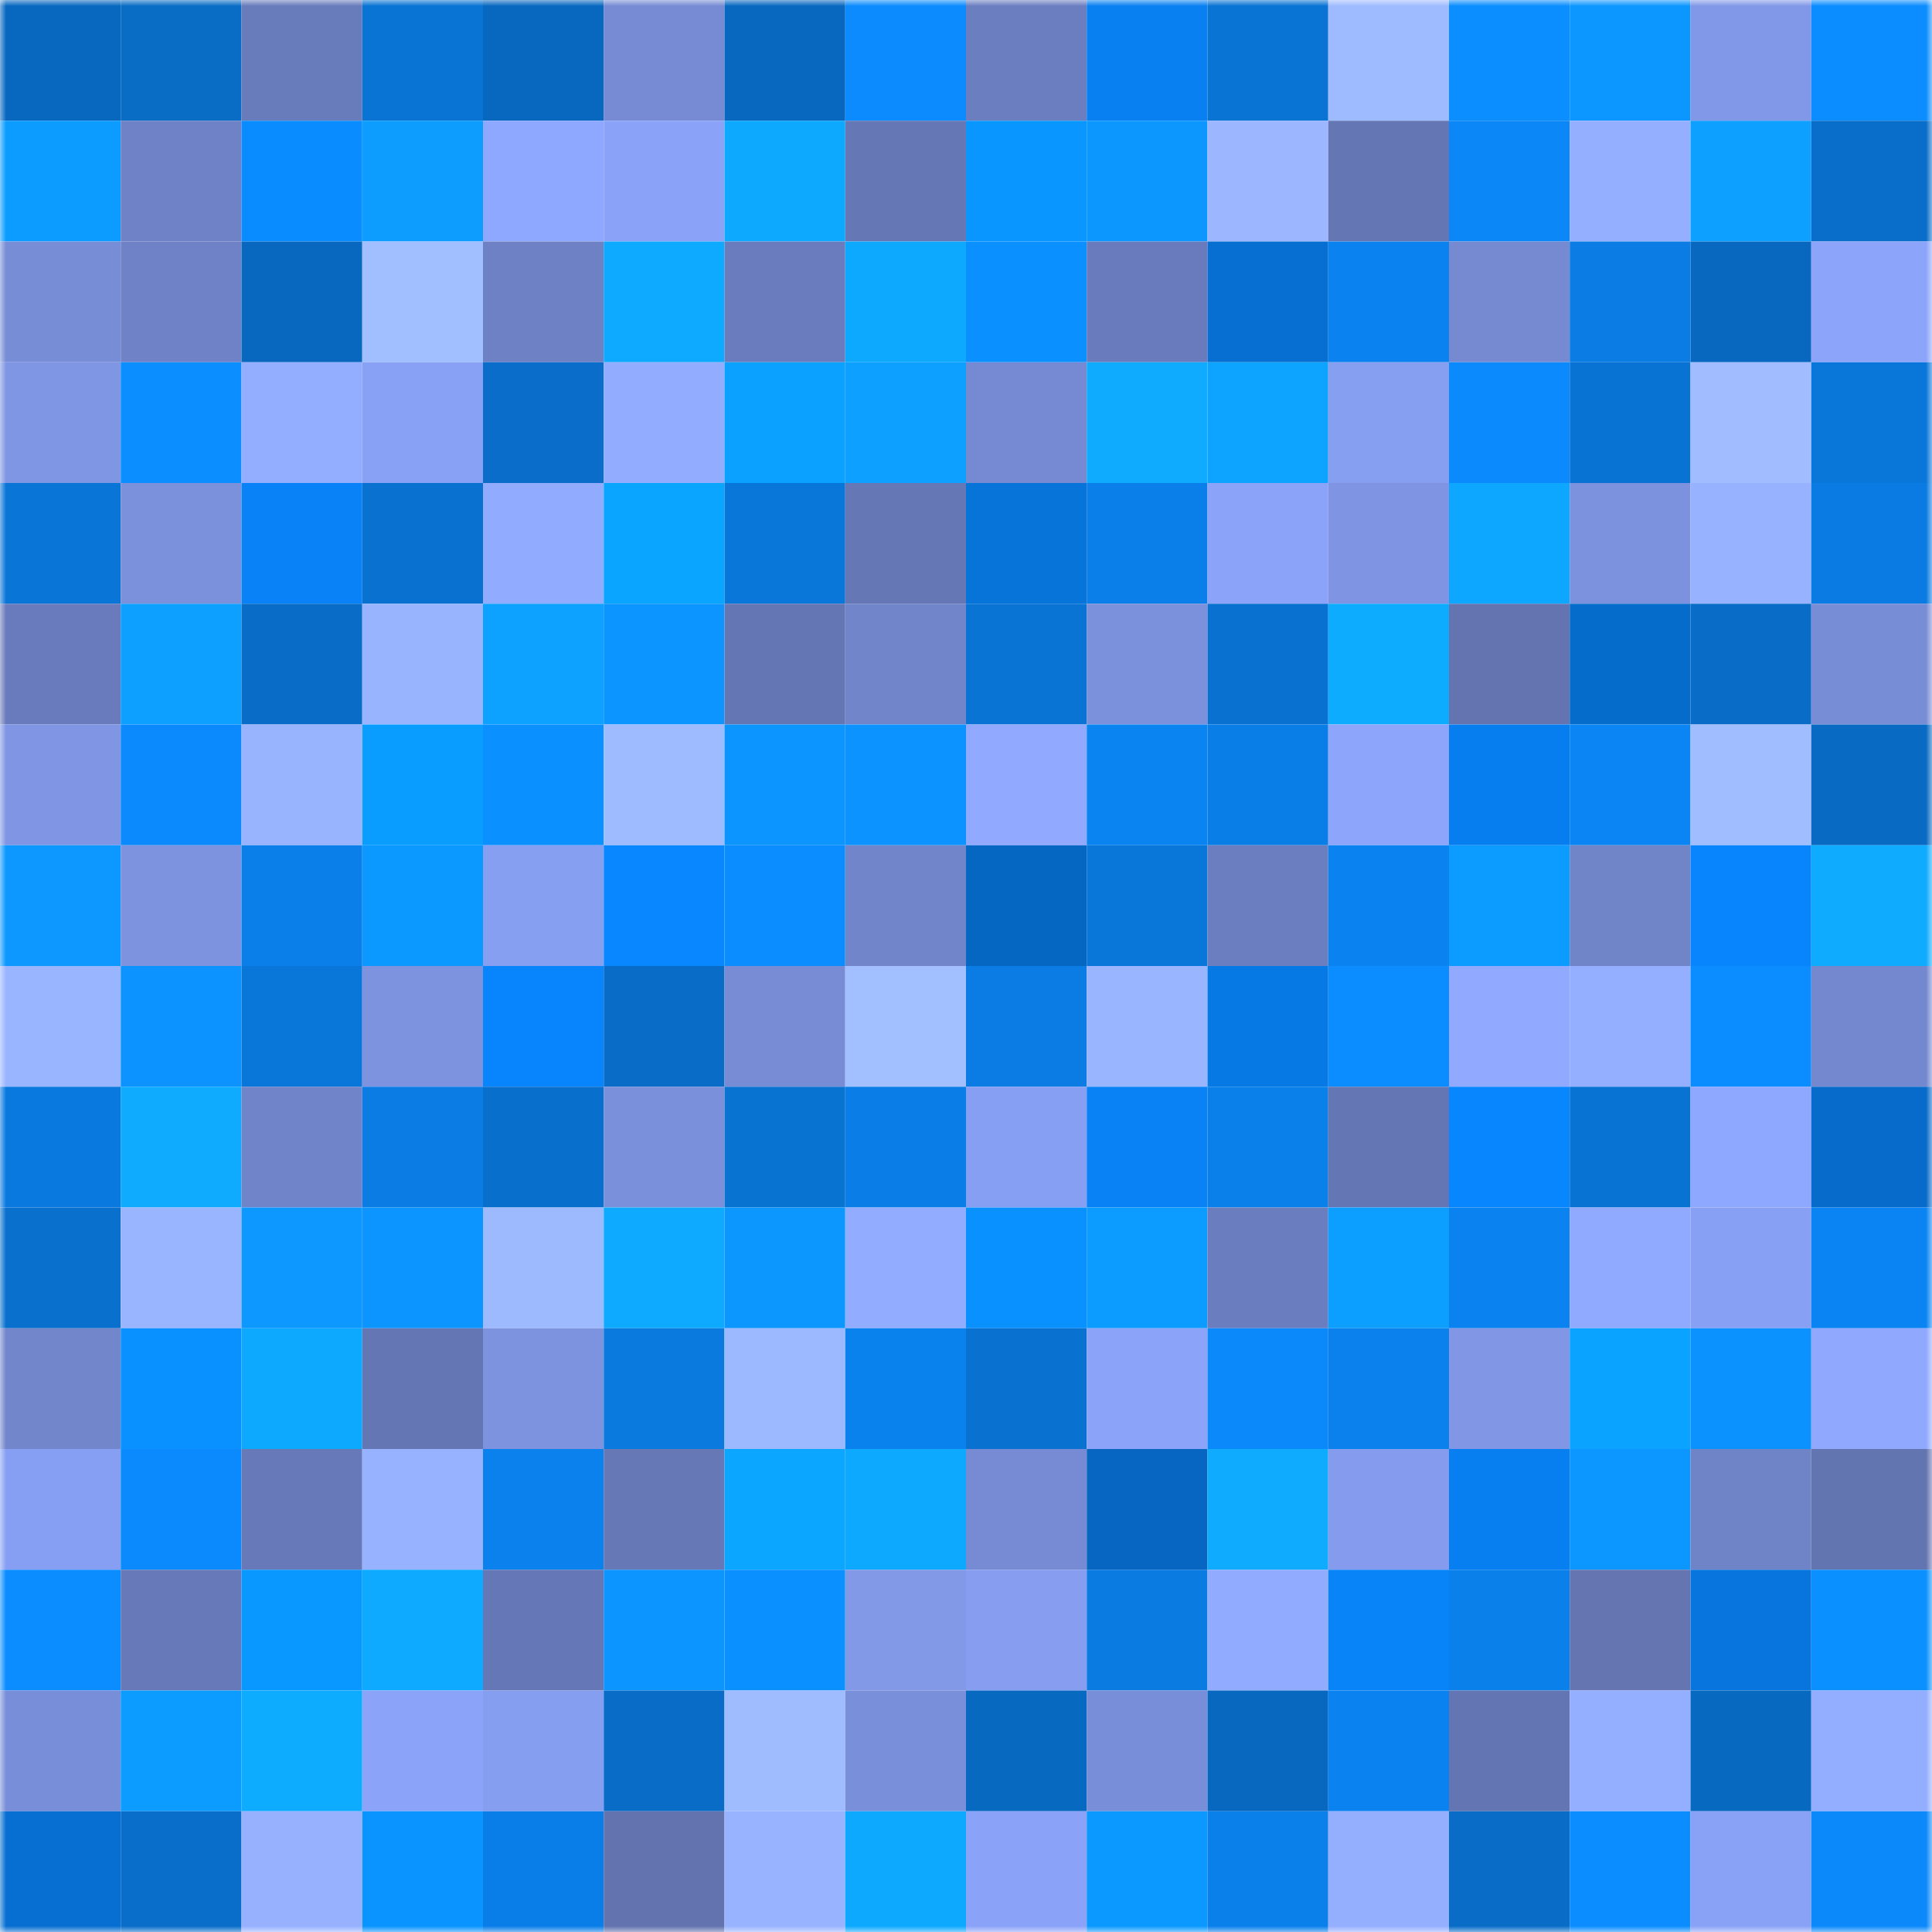 <svg viewBox="0 0 160 160" fill="none" role="img" xmlns="http://www.w3.org/2000/svg" width="240" height="240" name="ens%2Clinvan6v.eth"><mask id="1523551295" mask-type="alpha" maskUnits="userSpaceOnUse" x="0" y="0" width="160" height="160"><rect width="160" height="160" fill="#FFFFFF"></rect></mask><g mask="url(#1523551295)"><rect x="0" y="0" width="10" height="10" fill="#0868bf"></rect><rect x="10" y="0" width="10" height="10" fill="#096cc5"></rect><rect x="20" y="0" width="10" height="10" fill="#687bbb"></rect><rect x="30" y="0" width="10" height="10" fill="#0974d4"></rect><rect x="40" y="0" width="10" height="10" fill="#0868bf"></rect><rect x="50" y="0" width="10" height="10" fill="#768bd3"></rect><rect x="60" y="0" width="10" height="10" fill="#0868bf"></rect><rect x="70" y="0" width="10" height="10" fill="#0b8bfe"></rect><rect x="80" y="0" width="10" height="10" fill="#6b7ec0"></rect><rect x="90" y="0" width="10" height="10" fill="#0880f1"></rect><rect x="100" y="0" width="10" height="10" fill="#0974d4"></rect><rect x="110" y="0" width="10" height="10" fill="#9fbbff"></rect><rect x="120" y="0" width="10" height="10" fill="#0b8eff"></rect><rect x="130" y="0" width="10" height="10" fill="#0c96ff"></rect><rect x="140" y="0" width="10" height="10" fill="#8198e8"></rect><rect x="150" y="0" width="10" height="10" fill="#0b8dff"></rect><rect x="0" y="10" width="10" height="10" fill="#0c9cff"></rect><rect x="10" y="10" width="10" height="10" fill="#6f82c7"></rect><rect x="20" y="10" width="10" height="10" fill="#088cff"></rect><rect x="30" y="10" width="10" height="10" fill="#0c9dff"></rect><rect x="40" y="10" width="10" height="10" fill="#8fa8ff"></rect><rect x="50" y="10" width="10" height="10" fill="#8aa3f8"></rect><rect x="60" y="10" width="10" height="10" fill="#0da9ff"></rect><rect x="70" y="10" width="10" height="10" fill="#6577b5"></rect><rect x="80" y="10" width="10" height="10" fill="#0997ff"></rect><rect x="90" y="10" width="10" height="10" fill="#0c97ff"></rect><rect x="100" y="10" width="10" height="10" fill="#9cb7ff"></rect><rect x="110" y="10" width="10" height="10" fill="#6476b3"></rect><rect x="120" y="10" width="10" height="10" fill="#0b87f7"></rect><rect x="130" y="10" width="10" height="10" fill="#94afff"></rect><rect x="140" y="10" width="10" height="10" fill="#0da0ff"></rect><rect x="150" y="10" width="10" height="10" fill="#096eca"></rect><rect x="0" y="20" width="10" height="10" fill="#778dd6"></rect><rect x="10" y="20" width="10" height="10" fill="#6f82c7"></rect><rect x="20" y="20" width="10" height="10" fill="#0868bf"></rect><rect x="30" y="20" width="10" height="10" fill="#a1beff"></rect><rect x="40" y="20" width="10" height="10" fill="#6d81c4"></rect><rect x="50" y="20" width="10" height="10" fill="#0daaff"></rect><rect x="60" y="20" width="10" height="10" fill="#6a7cbd"></rect><rect x="70" y="20" width="10" height="10" fill="#0da9ff"></rect><rect x="80" y="20" width="10" height="10" fill="#0b91ff"></rect><rect x="90" y="20" width="10" height="10" fill="#697bbc"></rect><rect x="100" y="20" width="10" height="10" fill="#076fd1"></rect><rect x="110" y="20" width="10" height="10" fill="#0a83f0"></rect><rect x="120" y="20" width="10" height="10" fill="#758ad1"></rect><rect x="130" y="20" width="10" height="10" fill="#0a7ce3"></rect><rect x="140" y="20" width="10" height="10" fill="#0868bf"></rect><rect x="150" y="20" width="10" height="10" fill="#8ca5fb"></rect><rect x="0" y="30" width="10" height="10" fill="#7f96e4"></rect><rect x="10" y="30" width="10" height="10" fill="#0b8eff"></rect><rect x="20" y="30" width="10" height="10" fill="#94aeff"></rect><rect x="30" y="30" width="10" height="10" fill="#89a1f5"></rect><rect x="40" y="30" width="10" height="10" fill="#096dc9"></rect><rect x="50" y="30" width="10" height="10" fill="#92acff"></rect><rect x="60" y="30" width="10" height="10" fill="#0aa1ff"></rect><rect x="70" y="30" width="10" height="10" fill="#0da0ff"></rect><rect x="80" y="30" width="10" height="10" fill="#768ad3"></rect><rect x="90" y="30" width="10" height="10" fill="#0eabff"></rect><rect x="100" y="30" width="10" height="10" fill="#0da4ff"></rect><rect x="110" y="30" width="10" height="10" fill="#879ff1"></rect><rect x="120" y="30" width="10" height="10" fill="#0b8afd"></rect><rect x="130" y="30" width="10" height="10" fill="#0973d3"></rect><rect x="140" y="30" width="10" height="10" fill="#a1bdff"></rect><rect x="150" y="30" width="10" height="10" fill="#0977da"></rect><rect x="0" y="40" width="10" height="10" fill="#0975d7"></rect><rect x="10" y="40" width="10" height="10" fill="#7b91dc"></rect><rect x="20" y="40" width="10" height="10" fill="#0882f6"></rect><rect x="30" y="40" width="10" height="10" fill="#0972d0"></rect><rect x="40" y="40" width="10" height="10" fill="#91abff"></rect><rect x="50" y="40" width="10" height="10" fill="#0aa5ff"></rect><rect x="60" y="40" width="10" height="10" fill="#0976d9"></rect><rect x="70" y="40" width="10" height="10" fill="#6577b5"></rect><rect x="80" y="40" width="10" height="10" fill="#0774da"></rect><rect x="90" y="40" width="10" height="10" fill="#0a7fe9"></rect><rect x="100" y="40" width="10" height="10" fill="#8ba4fa"></rect><rect x="110" y="40" width="10" height="10" fill="#7f95e3"></rect><rect x="120" y="40" width="10" height="10" fill="#0da7ff"></rect><rect x="130" y="40" width="10" height="10" fill="#7c92de"></rect><rect x="140" y="40" width="10" height="10" fill="#97b2ff"></rect><rect x="150" y="40" width="10" height="10" fill="#0a7be2"></rect><rect x="0" y="50" width="10" height="10" fill="#697bbc"></rect><rect x="10" y="50" width="10" height="10" fill="#0da0ff"></rect><rect x="20" y="50" width="10" height="10" fill="#096dc8"></rect><rect x="30" y="50" width="10" height="10" fill="#99b4ff"></rect><rect x="40" y="50" width="10" height="10" fill="#0da2ff"></rect><rect x="50" y="50" width="10" height="10" fill="#0c94ff"></rect><rect x="60" y="50" width="10" height="10" fill="#6476b3"></rect><rect x="70" y="50" width="10" height="10" fill="#7185cb"></rect><rect x="80" y="50" width="10" height="10" fill="#0974d4"></rect><rect x="90" y="50" width="10" height="10" fill="#7b91dc"></rect><rect x="100" y="50" width="10" height="10" fill="#0972d1"></rect><rect x="110" y="50" width="10" height="10" fill="#0eacff"></rect><rect x="120" y="50" width="10" height="10" fill="#6374b1"></rect><rect x="130" y="50" width="10" height="10" fill="#066ccb"></rect><rect x="140" y="50" width="10" height="10" fill="#096cc6"></rect><rect x="150" y="50" width="10" height="10" fill="#778dd6"></rect><rect x="0" y="60" width="10" height="10" fill="#8096e5"></rect><rect x="10" y="60" width="10" height="10" fill="#0b8afd"></rect><rect x="20" y="60" width="10" height="10" fill="#99b4ff"></rect><rect x="30" y="60" width="10" height="10" fill="#099dff"></rect><rect x="40" y="60" width="10" height="10" fill="#0b90ff"></rect><rect x="50" y="60" width="10" height="10" fill="#9fbbff"></rect><rect x="60" y="60" width="10" height="10" fill="#0c94ff"></rect><rect x="70" y="60" width="10" height="10" fill="#0c93ff"></rect><rect x="80" y="60" width="10" height="10" fill="#91aaff"></rect><rect x="90" y="60" width="10" height="10" fill="#0a84f1"></rect><rect x="100" y="60" width="10" height="10" fill="#0a7ee7"></rect><rect x="110" y="60" width="10" height="10" fill="#8da6fc"></rect><rect x="120" y="60" width="10" height="10" fill="#077eef"></rect><rect x="130" y="60" width="10" height="10" fill="#0a85f3"></rect><rect x="140" y="60" width="10" height="10" fill="#a0bdff"></rect><rect x="150" y="60" width="10" height="10" fill="#086ac2"></rect><rect x="0" y="70" width="10" height="10" fill="#0c98ff"></rect><rect x="10" y="70" width="10" height="10" fill="#7d93e0"></rect><rect x="20" y="70" width="10" height="10" fill="#0a7fe9"></rect><rect x="30" y="70" width="10" height="10" fill="#0c99ff"></rect><rect x="40" y="70" width="10" height="10" fill="#879ff1"></rect><rect x="50" y="70" width="10" height="10" fill="#0887ff"></rect><rect x="60" y="70" width="10" height="10" fill="#0b8dff"></rect><rect x="70" y="70" width="10" height="10" fill="#7185cb"></rect><rect x="80" y="70" width="10" height="10" fill="#0667c2"></rect><rect x="90" y="70" width="10" height="10" fill="#0976d9"></rect><rect x="100" y="70" width="10" height="10" fill="#6b7ec0"></rect><rect x="110" y="70" width="10" height="10" fill="#0a83f0"></rect><rect x="120" y="70" width="10" height="10" fill="#0c9bff"></rect><rect x="130" y="70" width="10" height="10" fill="#7084c8"></rect><rect x="140" y="70" width="10" height="10" fill="#0885fc"></rect><rect x="150" y="70" width="10" height="10" fill="#0eabff"></rect><rect x="0" y="80" width="10" height="10" fill="#9ab5ff"></rect><rect x="10" y="80" width="10" height="10" fill="#0c93ff"></rect><rect x="20" y="80" width="10" height="10" fill="#0977da"></rect><rect x="30" y="80" width="10" height="10" fill="#7d93df"></rect><rect x="40" y="80" width="10" height="10" fill="#0885fc"></rect><rect x="50" y="80" width="10" height="10" fill="#096dc7"></rect><rect x="60" y="80" width="10" height="10" fill="#778cd5"></rect><rect x="70" y="80" width="10" height="10" fill="#a2bfff"></rect><rect x="80" y="80" width="10" height="10" fill="#0a7ce4"></rect><rect x="90" y="80" width="10" height="10" fill="#9ab5ff"></rect><rect x="100" y="80" width="10" height="10" fill="#0779e5"></rect><rect x="110" y="80" width="10" height="10" fill="#0b8cff"></rect><rect x="120" y="80" width="10" height="10" fill="#91aaff"></rect><rect x="130" y="80" width="10" height="10" fill="#94afff"></rect><rect x="140" y="80" width="10" height="10" fill="#0b8cff"></rect><rect x="150" y="80" width="10" height="10" fill="#7388cf"></rect><rect x="0" y="90" width="10" height="10" fill="#0a79df"></rect><rect x="10" y="90" width="10" height="10" fill="#0eabff"></rect><rect x="20" y="90" width="10" height="10" fill="#7084c9"></rect><rect x="30" y="90" width="10" height="10" fill="#0a7ce4"></rect><rect x="40" y="90" width="10" height="10" fill="#096fcc"></rect><rect x="50" y="90" width="10" height="10" fill="#7a90db"></rect><rect x="60" y="90" width="10" height="10" fill="#0973d2"></rect><rect x="70" y="90" width="10" height="10" fill="#0a7ee6"></rect><rect x="80" y="90" width="10" height="10" fill="#879ff2"></rect><rect x="90" y="90" width="10" height="10" fill="#0882f5"></rect><rect x="100" y="90" width="10" height="10" fill="#0a80ea"></rect><rect x="110" y="90" width="10" height="10" fill="#6476b3"></rect><rect x="120" y="90" width="10" height="10" fill="#0886fe"></rect><rect x="130" y="90" width="10" height="10" fill="#0973d3"></rect><rect x="140" y="90" width="10" height="10" fill="#8fa8ff"></rect><rect x="150" y="90" width="10" height="10" fill="#066bca"></rect><rect x="0" y="100" width="10" height="10" fill="#0970cd"></rect><rect x="10" y="100" width="10" height="10" fill="#9ab5ff"></rect><rect x="20" y="100" width="10" height="10" fill="#0c98ff"></rect><rect x="30" y="100" width="10" height="10" fill="#0c94ff"></rect><rect x="40" y="100" width="10" height="10" fill="#9ebaff"></rect><rect x="50" y="100" width="10" height="10" fill="#0daaff"></rect><rect x="60" y="100" width="10" height="10" fill="#0c97ff"></rect><rect x="70" y="100" width="10" height="10" fill="#92acff"></rect><rect x="80" y="100" width="10" height="10" fill="#0991ff"></rect><rect x="90" y="100" width="10" height="10" fill="#0c9bff"></rect><rect x="100" y="100" width="10" height="10" fill="#6a7dbf"></rect><rect x="110" y="100" width="10" height="10" fill="#0d9fff"></rect><rect x="120" y="100" width="10" height="10" fill="#0a82ef"></rect><rect x="130" y="100" width="10" height="10" fill="#90aaff"></rect><rect x="140" y="100" width="10" height="10" fill="#88a0f3"></rect><rect x="150" y="100" width="10" height="10" fill="#0a84f2"></rect><rect x="0" y="110" width="10" height="10" fill="#7286cc"></rect><rect x="10" y="110" width="10" height="10" fill="#0991ff"></rect><rect x="20" y="110" width="10" height="10" fill="#0da9ff"></rect><rect x="30" y="110" width="10" height="10" fill="#6476b3"></rect><rect x="40" y="110" width="10" height="10" fill="#7d93e0"></rect><rect x="50" y="110" width="10" height="10" fill="#0a7adf"></rect><rect x="60" y="110" width="10" height="10" fill="#9cb8ff"></rect><rect x="70" y="110" width="10" height="10" fill="#0a82ee"></rect><rect x="80" y="110" width="10" height="10" fill="#0971d0"></rect><rect x="90" y="110" width="10" height="10" fill="#8ba4fa"></rect><rect x="100" y="110" width="10" height="10" fill="#0b89fb"></rect><rect x="110" y="110" width="10" height="10" fill="#0a81ec"></rect><rect x="120" y="110" width="10" height="10" fill="#8197e6"></rect><rect x="130" y="110" width="10" height="10" fill="#0aa3ff"></rect><rect x="140" y="110" width="10" height="10" fill="#0c92ff"></rect><rect x="150" y="110" width="10" height="10" fill="#90a9ff"></rect><rect x="0" y="120" width="10" height="10" fill="#879ff3"></rect><rect x="10" y="120" width="10" height="10" fill="#0b8afd"></rect><rect x="20" y="120" width="10" height="10" fill="#6779b9"></rect><rect x="30" y="120" width="10" height="10" fill="#97b2ff"></rect><rect x="40" y="120" width="10" height="10" fill="#0a81ed"></rect><rect x="50" y="120" width="10" height="10" fill="#6678b6"></rect><rect x="60" y="120" width="10" height="10" fill="#0aa6ff"></rect><rect x="70" y="120" width="10" height="10" fill="#0da9ff"></rect><rect x="80" y="120" width="10" height="10" fill="#768bd4"></rect><rect x="90" y="120" width="10" height="10" fill="#0666c1"></rect><rect x="100" y="120" width="10" height="10" fill="#0eabff"></rect><rect x="110" y="120" width="10" height="10" fill="#859cee"></rect><rect x="120" y="120" width="10" height="10" fill="#087ff0"></rect><rect x="130" y="120" width="10" height="10" fill="#0c96ff"></rect><rect x="140" y="120" width="10" height="10" fill="#6f83c7"></rect><rect x="150" y="120" width="10" height="10" fill="#6375b1"></rect><rect x="0" y="130" width="10" height="10" fill="#0b8dff"></rect><rect x="10" y="130" width="10" height="10" fill="#6779b8"></rect><rect x="20" y="130" width="10" height="10" fill="#0998ff"></rect><rect x="30" y="130" width="10" height="10" fill="#0daaff"></rect><rect x="40" y="130" width="10" height="10" fill="#6577b6"></rect><rect x="50" y="130" width="10" height="10" fill="#0c94ff"></rect><rect x="60" y="130" width="10" height="10" fill="#0b91ff"></rect><rect x="70" y="130" width="10" height="10" fill="#8299e8"></rect><rect x="80" y="130" width="10" height="10" fill="#869df0"></rect><rect x="90" y="130" width="10" height="10" fill="#0a7be1"></rect><rect x="100" y="130" width="10" height="10" fill="#91abff"></rect><rect x="110" y="130" width="10" height="10" fill="#0883f8"></rect><rect x="120" y="130" width="10" height="10" fill="#0a80ea"></rect><rect x="130" y="130" width="10" height="10" fill="#6475b2"></rect><rect x="140" y="130" width="10" height="10" fill="#0775dd"></rect><rect x="150" y="130" width="10" height="10" fill="#0b91ff"></rect><rect x="0" y="140" width="10" height="10" fill="#798ed9"></rect><rect x="10" y="140" width="10" height="10" fill="#0c9bff"></rect><rect x="20" y="140" width="10" height="10" fill="#0eacff"></rect><rect x="30" y="140" width="10" height="10" fill="#8ba3f9"></rect><rect x="40" y="140" width="10" height="10" fill="#869ef0"></rect><rect x="50" y="140" width="10" height="10" fill="#096dc7"></rect><rect x="60" y="140" width="10" height="10" fill="#9fbcff"></rect><rect x="70" y="140" width="10" height="10" fill="#798fda"></rect><rect x="80" y="140" width="10" height="10" fill="#0869c1"></rect><rect x="90" y="140" width="10" height="10" fill="#798ed9"></rect><rect x="100" y="140" width="10" height="10" fill="#0868bf"></rect><rect x="110" y="140" width="10" height="10" fill="#0a83f0"></rect><rect x="120" y="140" width="10" height="10" fill="#6375b2"></rect><rect x="130" y="140" width="10" height="10" fill="#94afff"></rect><rect x="140" y="140" width="10" height="10" fill="#0869c0"></rect><rect x="150" y="140" width="10" height="10" fill="#94aeff"></rect><rect x="0" y="150" width="10" height="10" fill="#076fd2"></rect><rect x="10" y="150" width="10" height="10" fill="#096ec9"></rect><rect x="20" y="150" width="10" height="10" fill="#97b1ff"></rect><rect x="30" y="150" width="10" height="10" fill="#0994ff"></rect><rect x="40" y="150" width="10" height="10" fill="#0a7ee8"></rect><rect x="50" y="150" width="10" height="10" fill="#6273af"></rect><rect x="60" y="150" width="10" height="10" fill="#98b3ff"></rect><rect x="70" y="150" width="10" height="10" fill="#0da9ff"></rect><rect x="80" y="150" width="10" height="10" fill="#8aa3f8"></rect><rect x="90" y="150" width="10" height="10" fill="#0c99ff"></rect><rect x="100" y="150" width="10" height="10" fill="#0a80eb"></rect><rect x="110" y="150" width="10" height="10" fill="#95afff"></rect><rect x="120" y="150" width="10" height="10" fill="#096dc8"></rect><rect x="130" y="150" width="10" height="10" fill="#0b8dff"></rect><rect x="140" y="150" width="10" height="10" fill="#8aa2f6"></rect><rect x="150" y="150" width="10" height="10" fill="#0b88fa"></rect></g></svg>